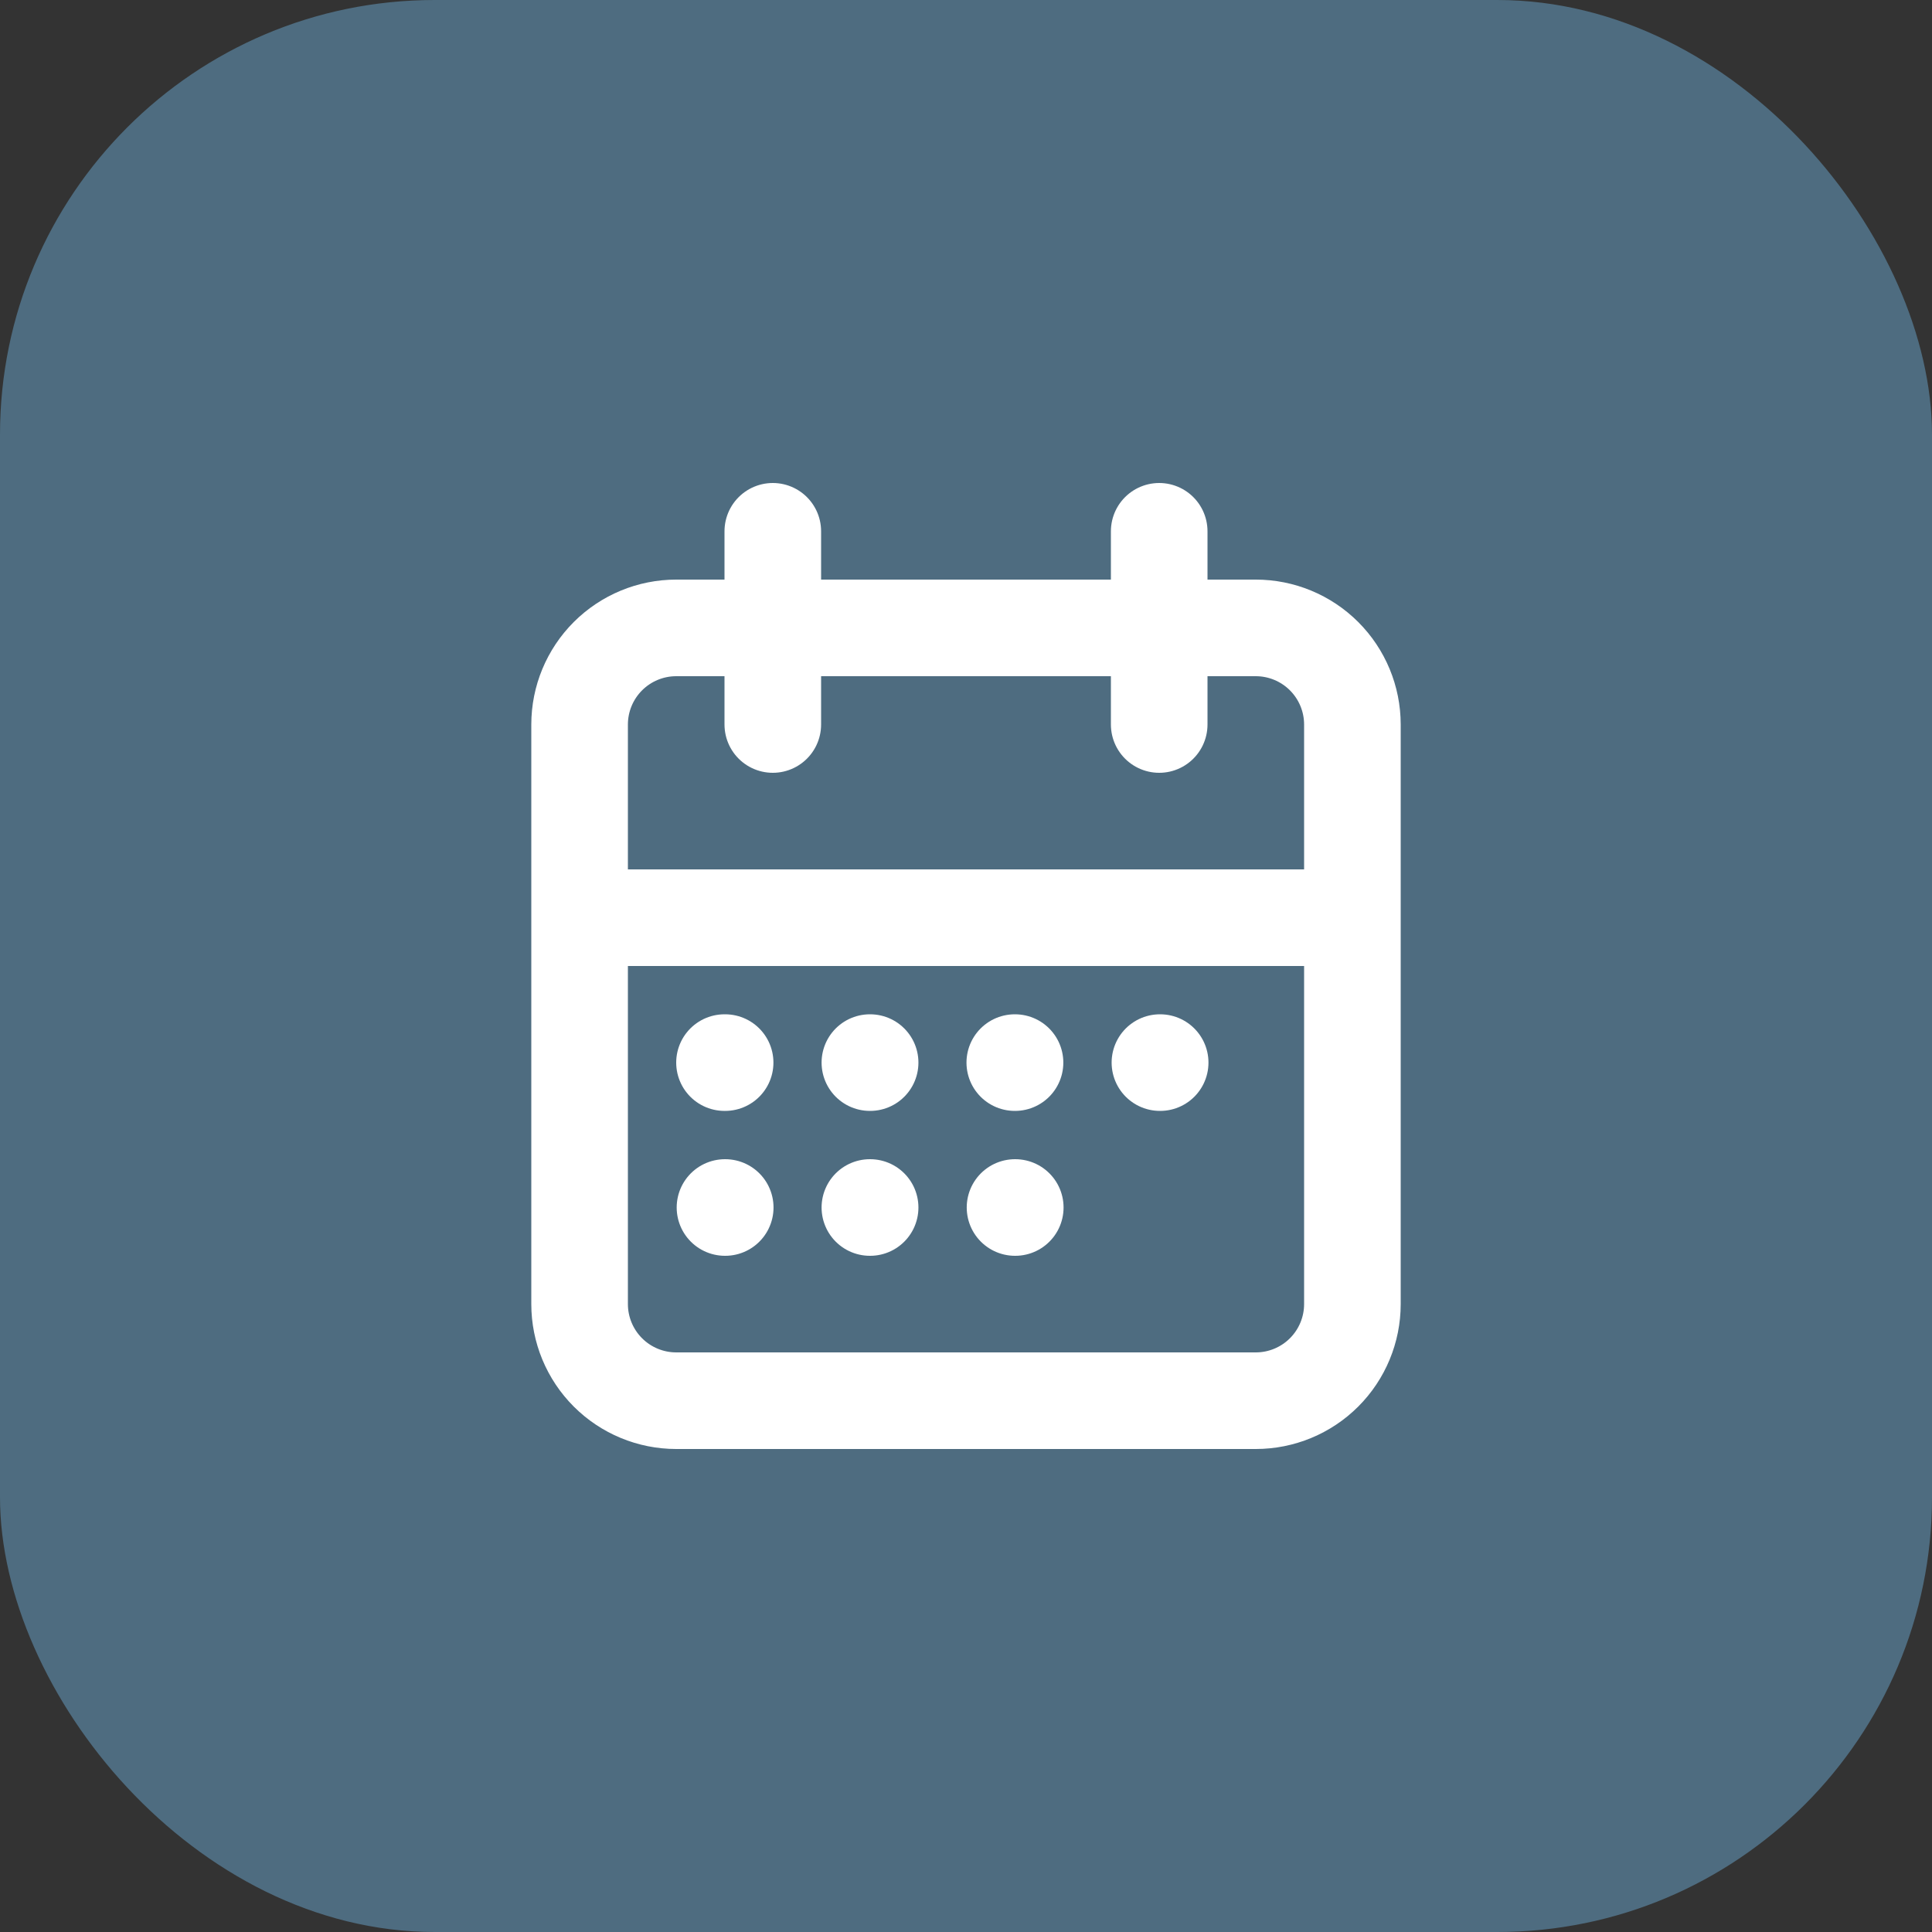 <?xml version="1.0" encoding="UTF-8"?> <svg xmlns="http://www.w3.org/2000/svg" width="40" height="40" viewBox="0 0 40 40" fill="none"><rect x="0" y="0" width="40" height="40" fill="#333333" stroke="none"/> <rect width="40" height="40" rx="9" fill="#4E6C80"></rect> <path d="M24 11V15M16 11V15M12 19H28M15 22H15.013M18.01 22H18.015M21.01 22H21.015M24.015 22H24.02M21.015 25H21.02M15.01 25H15.015M18.01 25H18.015M12 15C12 14.47 12.211 13.961 12.586 13.586C12.961 13.211 13.47 13 14 13H26C26.53 13 27.039 13.211 27.414 13.586C27.789 13.961 28 14.47 28 15V27C28 27.53 27.789 28.039 27.414 28.414C27.039 28.789 26.53 29 26 29H14C13.47 29 12.961 28.789 12.586 28.414C12.211 28.039 12 27.53 12 27V15Z" stroke="white" stroke-width="2" stroke-linecap="round" stroke-linejoin="round"></path> </svg> 